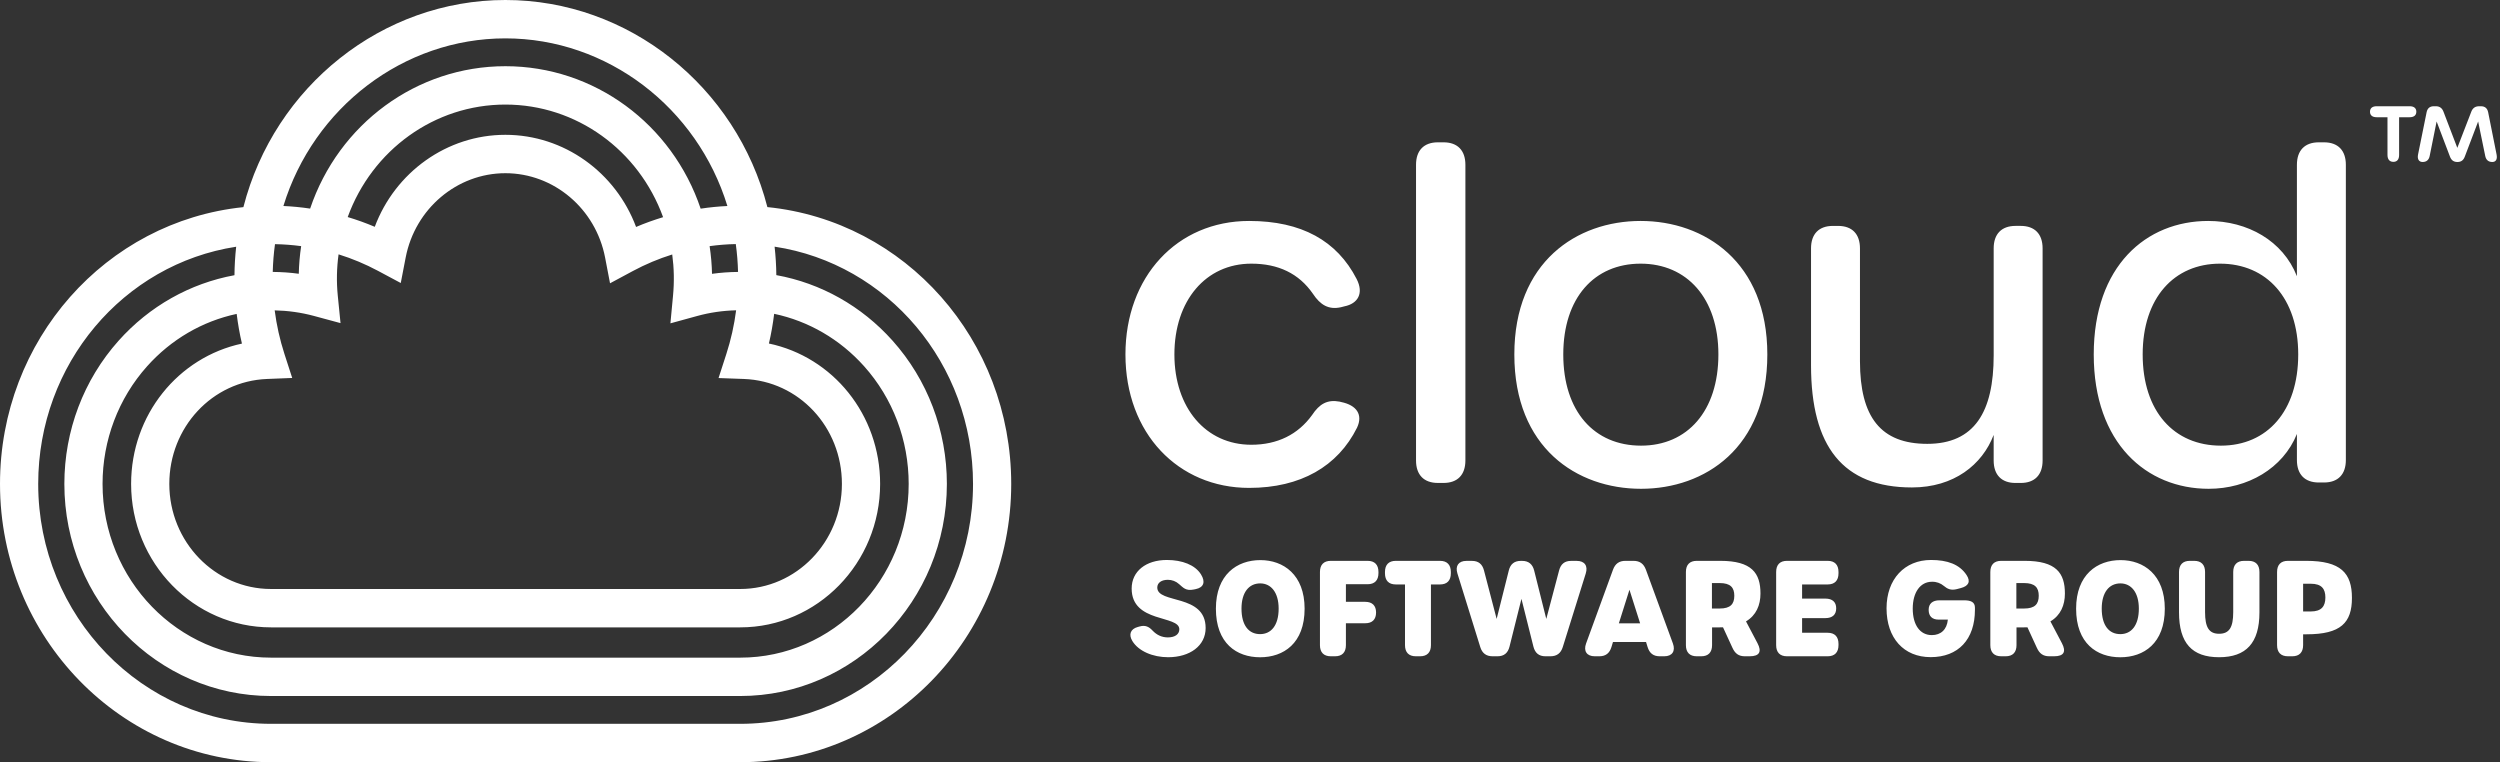 <svg width="656" height="200" viewBox="0 0 656 200" fill="none" xmlns="http://www.w3.org/2000/svg">
<rect x="0" y="0" width="656" height="200" fill="#333333" stroke="none"/>
<path d="M297.131 168.203C296.076 166.466 296.683 165.045 298.503 164.534L299.045 164.383C300.562 163.959 301.493 164.469 302.424 165.455C303.531 166.628 304.876 167.255 306.455 167.255C308.303 167.255 309.455 166.441 309.455 165.124C309.455 161.331 296.948 163.562 296.948 154.434C296.948 149.89 300.71 146.938 306.172 146.938C310.241 146.938 313.593 148.248 315.138 150.717C316.379 152.703 315.841 154.145 313.8 154.572L313.255 154.686C311.141 155.124 310.445 154.166 309.393 153.272C308.585 152.539 307.532 152.136 306.441 152.141C304.752 152.141 303.669 152.934 303.669 154.166C303.669 158.531 316.359 155.724 316.359 164.79C316.359 169.452 312.231 172.455 306.51 172.455C302.51 172.455 298.748 170.869 297.131 168.203ZM319.052 159.721C319.052 150.797 324.559 146.972 330.717 146.972C336.772 146.972 342.328 150.797 342.328 159.721C342.328 168.817 336.807 172.466 330.648 172.466C324.49 172.466 319.052 168.817 319.052 159.721ZM335.517 159.697C335.517 155.462 333.528 153.083 330.672 153.083C327.714 153.083 325.769 155.452 325.769 159.697C325.769 164.117 327.683 166.393 330.648 166.393C333.535 166.393 335.517 164.117 335.517 159.697ZM346.355 169.29V150.083C346.355 148.19 347.355 147.166 349.193 147.166H358.872C360.71 147.166 361.707 148.19 361.707 150.079V150.383C361.707 152.276 360.71 153.3 358.872 153.3H353.166V157.921H358.245C360.083 157.921 361.079 158.924 361.079 160.697V160.731C361.079 162.541 360.083 163.541 358.245 163.541H353.166V169.29C353.166 171.183 352.166 172.207 350.331 172.207H349.193C347.352 172.207 346.355 171.183 346.355 169.29ZM368.672 169.29V153.359H366.252C364.414 153.359 363.417 152.334 363.417 150.441V150.079C363.417 148.19 364.417 147.166 366.252 147.166H377.866C379.703 147.166 380.7 148.19 380.7 150.079V150.441C380.7 152.334 379.703 153.359 377.866 153.359H375.479V169.29C375.479 171.183 374.479 172.207 372.645 172.207H371.507C369.669 172.207 368.672 171.183 368.672 169.29ZM388.428 169.803L382.424 150.469C381.803 148.469 382.748 147.176 384.79 147.176H386.245C387.935 147.176 388.962 148.01 389.397 149.679L392.721 162.403L395.91 149.69C396.331 148.01 397.369 147.176 399.059 147.176H399.417C401.107 147.176 402.148 148.045 402.566 149.714L405.745 162.403L409.11 149.679C409.555 148.007 410.562 147.176 412.252 147.176H413.731C415.772 147.176 416.738 148.445 416.103 150.476L410.069 169.797C409.559 171.421 408.49 172.207 406.845 172.207H405.521C403.828 172.207 402.797 171.362 402.369 169.669L399.228 157.141L396.097 169.669C395.669 171.372 394.638 172.207 392.948 172.207H391.641C389.997 172.207 388.928 171.414 388.428 169.803ZM436.714 172.207H435.507C433.852 172.207 432.831 171.421 432.324 169.772L431.921 168.459H423.245L422.848 169.769C422.345 171.424 421.317 172.207 419.659 172.207H418.452C416.379 172.207 415.459 170.852 416.186 168.855L423.245 149.503C423.824 147.917 424.866 147.166 426.5 147.166H428.638C430.269 147.166 431.31 147.917 431.893 149.507L438.972 168.852C439.703 170.852 438.779 172.207 436.714 172.207ZM427.569 154.748L424.79 163.555H430.366L427.569 154.748ZM459.114 172.207H457.841C456.221 172.207 455.269 171.483 454.579 169.952L452.117 164.603C451.841 164.614 451.566 164.621 451.279 164.621H449.245V169.293C449.245 171.183 448.252 172.207 446.414 172.207H445.217C443.379 172.207 442.383 171.183 442.383 169.293V150.079C442.383 148.19 443.383 147.166 445.217 147.166H451.417C459.655 147.166 461.948 150.362 461.948 155.741C461.948 158.793 460.828 161.459 458.152 163.052L461.159 168.759C462.331 170.986 461.717 172.207 459.114 172.207ZM455.083 156.317C455.083 154.179 454.079 152.997 451.245 152.997H449.21V159.676H451.245C454.079 159.676 455.083 158.503 455.083 156.317ZM466.062 169.29V150.083C466.062 148.19 467.059 147.166 468.897 147.166H479.586C481.424 147.166 482.421 148.19 482.421 150.079V150.441C482.421 152.334 481.421 153.359 479.586 153.359H472.869V157.072H478.983C480.821 157.072 481.817 157.979 481.817 159.607V159.641C481.817 161.297 480.817 162.193 478.979 162.193H472.869V166.038H479.586C481.424 166.038 482.421 167.062 482.421 168.952V169.29C482.421 171.183 481.421 172.207 479.586 172.207H468.897C467.059 172.207 466.062 171.183 466.062 169.29ZM495.028 159.617C495.028 151.972 499.762 146.938 506.703 146.938C511.007 146.938 514.172 148.083 516.021 150.883C517.172 152.624 516.538 153.779 514.517 154.31L513.476 154.583C511.941 154.983 511 154.531 510.079 153.755C509.209 153.015 508.097 152.622 506.955 152.652C503.879 152.652 501.903 155.428 501.903 159.7C501.903 164.003 503.824 166.652 506.91 166.652C509.266 166.652 510.872 165.217 511.117 162.583H508.659C507.007 162.583 506.079 161.672 506.079 160.045V160.01C506.079 158.414 507.086 157.521 508.914 157.521H515.341C517.135 157.521 518.224 157.959 518.224 159.462V159.993C518.224 167.803 513.841 172.434 506.603 172.434C499.559 172.434 495.028 167.434 495.028 159.617ZM538.997 172.207H537.724C536.103 172.207 535.148 171.483 534.459 169.952L532 164.603C531.724 164.614 531.448 164.621 531.159 164.621H529.131V169.293C529.131 171.183 528.131 172.207 526.293 172.207H525.1C523.262 172.207 522.262 171.183 522.262 169.293V150.079C522.262 148.19 523.262 147.166 525.1 147.166H531.297C539.538 147.166 541.831 150.362 541.831 155.741C541.831 158.793 540.71 161.459 538.031 163.052L541.038 168.759C542.214 170.986 541.6 172.207 538.997 172.207ZM534.966 156.317C534.966 154.179 533.959 152.997 531.128 152.997H529.093V159.676H531.128C533.959 159.676 534.966 158.503 534.966 156.317ZM544.772 159.721C544.772 150.797 550.279 146.972 556.435 146.972C562.493 146.972 568.045 150.797 568.045 159.721C568.045 168.817 562.528 172.466 556.369 172.466C550.21 172.466 544.772 168.817 544.772 159.721ZM561.234 159.697C561.234 155.462 559.245 153.083 556.39 153.083C553.438 153.083 551.493 155.452 551.493 159.697C551.493 164.117 553.404 166.393 556.369 166.393C559.255 166.393 561.234 164.117 561.234 159.697ZM571.772 160.659V150.079C571.772 148.19 572.772 147.166 574.61 147.166H575.769C577.607 147.166 578.607 148.19 578.607 150.079V160.624C578.607 164.638 579.655 166.3 582.29 166.3C584.945 166.3 585.997 164.638 585.997 160.659V150.079C585.997 148.19 586.997 147.166 588.834 147.166H590.041C591.879 147.166 592.876 148.19 592.876 150.079V160.707C592.876 168.714 589.376 172.455 582.29 172.455C575.203 172.455 571.772 168.772 571.772 160.659ZM597.503 169.29V150.083C597.503 148.19 598.503 147.166 600.338 147.166H605.159C614.214 147.166 617.148 150.362 617.148 156.89C617.148 163.417 614.217 166.441 605.238 166.441H604.338V169.29C604.338 171.179 603.338 172.207 601.5 172.207H600.338C598.5 172.207 597.503 171.183 597.503 169.29ZM610.179 156.772C610.179 154.514 609.186 153.172 606.352 153.172H604.338V160.448H606.352C609.186 160.448 610.179 159.062 610.179 156.772ZM295.317 93C295.317 72.603 308.848 57.979 327.766 57.979C341.524 57.979 350.814 63.169 355.972 73.193C357.921 76.966 356.317 79.676 352.762 80.386L351.845 80.621C348.635 81.328 346.455 80.031 344.507 77.083C340.838 71.776 335.448 69.183 328.341 69.183C316.417 69.183 308.162 78.852 308.162 93.003C308.162 107.034 316.417 116.703 328.341 116.703C335.221 116.703 340.61 113.99 344.279 108.921C346.228 105.972 348.29 104.793 351.5 105.383L351.959 105.5C355.972 106.328 357.693 108.803 356.086 112.224C351.041 122.362 341.297 128.024 327.769 128.024C309.193 128.024 295.317 113.755 295.317 93ZM371.566 120.828V43.241C371.566 39.469 373.628 37.345 377.297 37.345H378.786C382.459 37.345 384.521 39.469 384.521 43.241V120.828C384.521 124.603 382.459 126.724 378.786 126.724H377.297C373.628 126.724 371.566 124.603 371.566 120.828ZM397.362 93C397.362 68.71 413.759 57.979 430.5 57.979C447.241 57.979 463.748 68.71 463.748 93.003C463.748 117.528 447.352 128.259 430.61 128.259C413.759 128.259 397.362 117.528 397.362 93.003V93ZM450.907 93C450.907 78.262 442.652 69.183 430.497 69.183C418.341 69.183 410.203 78.145 410.203 93.003C410.203 107.976 418.341 116.938 430.614 116.938C442.766 116.938 450.907 107.859 450.907 93.003V93ZM530.245 59.276C533.914 59.276 535.979 61.4 535.979 65.172V120.831C535.979 124.603 533.914 126.728 530.245 126.728H528.869C525.2 126.728 523.138 124.603 523.138 120.831V114.124C520.152 121.945 512.707 127.907 501.7 127.907C483.583 127.907 475.214 117.176 475.214 95.831V65.176C475.214 61.4 477.276 59.279 480.945 59.279H482.321C485.99 59.279 488.055 61.4 488.055 65.176V94.769C488.055 109.51 493.559 116.466 505.71 116.466C518.093 116.466 523.141 108.097 523.141 93.238V65.172C523.141 61.4 525.203 59.276 528.872 59.276H530.248H530.245ZM549.397 93C549.397 69.772 563.155 57.979 579.435 57.979C589.755 57.979 599.045 63.169 602.71 72.483V43.241C602.71 39.469 604.776 37.345 608.445 37.345H609.824C613.49 37.345 615.552 39.469 615.552 43.241V120.71C615.552 124.486 613.49 126.607 609.821 126.607H608.445C604.776 126.607 602.71 124.486 602.71 120.71V113.872C599.045 122.952 589.755 128.259 579.552 128.259C563.269 128.259 549.397 116.348 549.397 93.003V93ZM603.055 93C603.055 78.262 594.8 69.183 582.534 69.183C570.493 69.183 562.238 78.145 562.238 93.003C562.238 107.976 570.493 116.938 582.762 116.938C594.917 116.938 603.055 107.859 603.055 93.003V93ZM626.476 40.669V30.762H623.638C622.517 30.762 621.886 30.255 621.886 29.317C621.886 28.383 622.517 27.876 623.638 27.876H632.293C633.414 27.876 634.045 28.383 634.045 29.317C634.045 30.255 633.414 30.762 632.293 30.762H629.524V40.669C629.524 41.824 629 42.472 628.017 42.472C627.035 42.472 626.476 41.824 626.476 40.669ZM635.693 42.507C634.745 42.507 634.245 41.783 634.5 40.524L636.741 29.462C636.952 28.417 637.583 27.876 638.638 27.876H639.159C640.141 27.876 640.8 28.348 641.159 29.283L644.8 38.797L648.479 29.283C648.845 28.338 649.531 27.879 650.514 27.879H651.003C652.052 27.879 652.683 28.417 652.893 29.465L655.1 40.524C655.352 41.786 654.928 42.507 653.979 42.507C652.966 42.507 652.338 41.965 652.124 40.921L650.266 31.876L646.762 41.103C646.397 42.069 645.783 42.507 644.835 42.507C643.855 42.507 643.241 42.069 642.872 41.103L639.369 31.876L637.548 40.921C637.338 41.969 636.71 42.507 635.693 42.507ZM201.362 54.345C193.217 22.631 164.897 0 132.614 0C100.331 0 72.007 22.641 63.865 54.352C27.759 58.083 0 89.259 0 126.983C0 167.248 31.9 200 71.114 200H194.231C233.441 200 265.345 167.245 265.345 126.986C265.345 89.186 237.524 58 201.362 54.341V54.345ZM79.024 64.586C78.663 66.987 78.455 69.408 78.4 71.835C76.148 71.524 73.848 71.372 71.569 71.352C71.631 68.914 71.824 66.479 72.159 64.066C74.455 64.107 76.748 64.281 79.024 64.586ZM193.069 64.045C193.407 66.466 193.6 68.907 193.662 71.355C191.378 71.374 189.097 71.539 186.834 71.852C186.779 69.419 186.568 66.992 186.203 64.586C188.476 64.276 190.769 64.086 193.069 64.045ZM70.062 99.441L76.676 99.176L74.628 92.852C73.43 89.133 72.575 85.313 72.076 81.438C75.552 81.514 79 81.99 82.338 82.89L89.352 84.786L88.628 77.528C88.275 73.936 88.347 70.316 88.841 66.741C92.414 67.853 95.873 69.299 99.172 71.062L105.159 74.262L106.448 67.572C108.921 54.755 119.928 45.448 132.614 45.448C145.324 45.448 156.331 54.772 158.786 67.621L160.072 74.335L166.076 71.11C169.37 69.343 172.825 67.891 176.393 66.776C176.876 70.362 176.946 73.991 176.6 77.593L175.917 84.845L182.917 82.921C186.228 82.007 189.652 81.507 193.159 81.424C192.659 85.304 191.804 89.129 190.603 92.852L188.548 99.2L195.19 99.441C209.617 99.959 220.917 112.062 220.917 126.983C220.917 142.186 208.945 154.552 194.228 154.552H71.117C56.4 154.552 44.428 142.186 44.428 126.983C44.428 112.11 55.686 100.014 70.062 99.441ZM166.907 59.552C161.562 45.231 148 35.376 132.614 35.376C117.252 35.376 103.69 45.214 98.338 59.514C96.02 58.532 93.649 57.678 91.238 56.955C97.638 39.355 114.017 27.438 132.617 27.438C151.228 27.438 167.61 39.369 173.997 56.986C171.593 57.717 169.221 58.562 166.907 59.552ZM62.103 82.369C62.431 84.996 62.879 87.597 63.483 90.159C46.759 93.745 34.404 108.855 34.404 126.986C34.404 147.738 50.872 164.621 71.117 164.621H194.234C214.476 164.621 230.945 147.738 230.945 126.986C230.945 108.793 218.552 93.676 201.762 90.138C202.366 87.572 202.814 84.969 203.141 82.345C212.159 84.248 220.4 89.017 226.734 96.093C234.283 104.528 238.438 115.5 238.438 126.983C238.438 152.117 218.61 172.566 194.231 172.566H71.117C46.741 172.566 26.91 152.117 26.91 126.983C26.91 115.517 31.059 104.559 38.586 96.128C44.893 89.059 53.107 84.29 62.103 82.369ZM132.617 10.069C159.362 10.069 182.955 28.231 190.866 54.055C188.514 54.169 186.172 54.4 183.852 54.752C176.366 32.524 155.914 17.372 132.614 17.372C109.328 17.372 88.876 32.517 81.379 54.734C79.059 54.39 76.717 54.159 74.365 54.052C82.276 28.231 105.872 10.069 132.617 10.069ZM194.231 189.931H71.114C37.428 189.931 10.024 161.693 10.024 126.983C10.024 95.486 32.386 69.283 61.972 64.741C61.697 67.221 61.548 69.717 61.524 72.214C49.869 74.352 39.207 80.345 31.117 89.403C21.938 99.686 16.886 113.031 16.886 126.983C16.886 157.672 41.21 182.634 71.114 182.634H194.231C224.131 182.634 248.459 157.669 248.459 126.983C248.459 113.01 243.39 99.648 234.183 89.362C226.072 80.293 215.383 74.307 203.71 72.193C203.683 69.697 203.531 67.205 203.255 64.724C232.907 69.207 255.321 95.421 255.321 126.983C255.321 161.693 227.914 189.931 194.231 189.931Z" fill="white"></path>
</svg>
